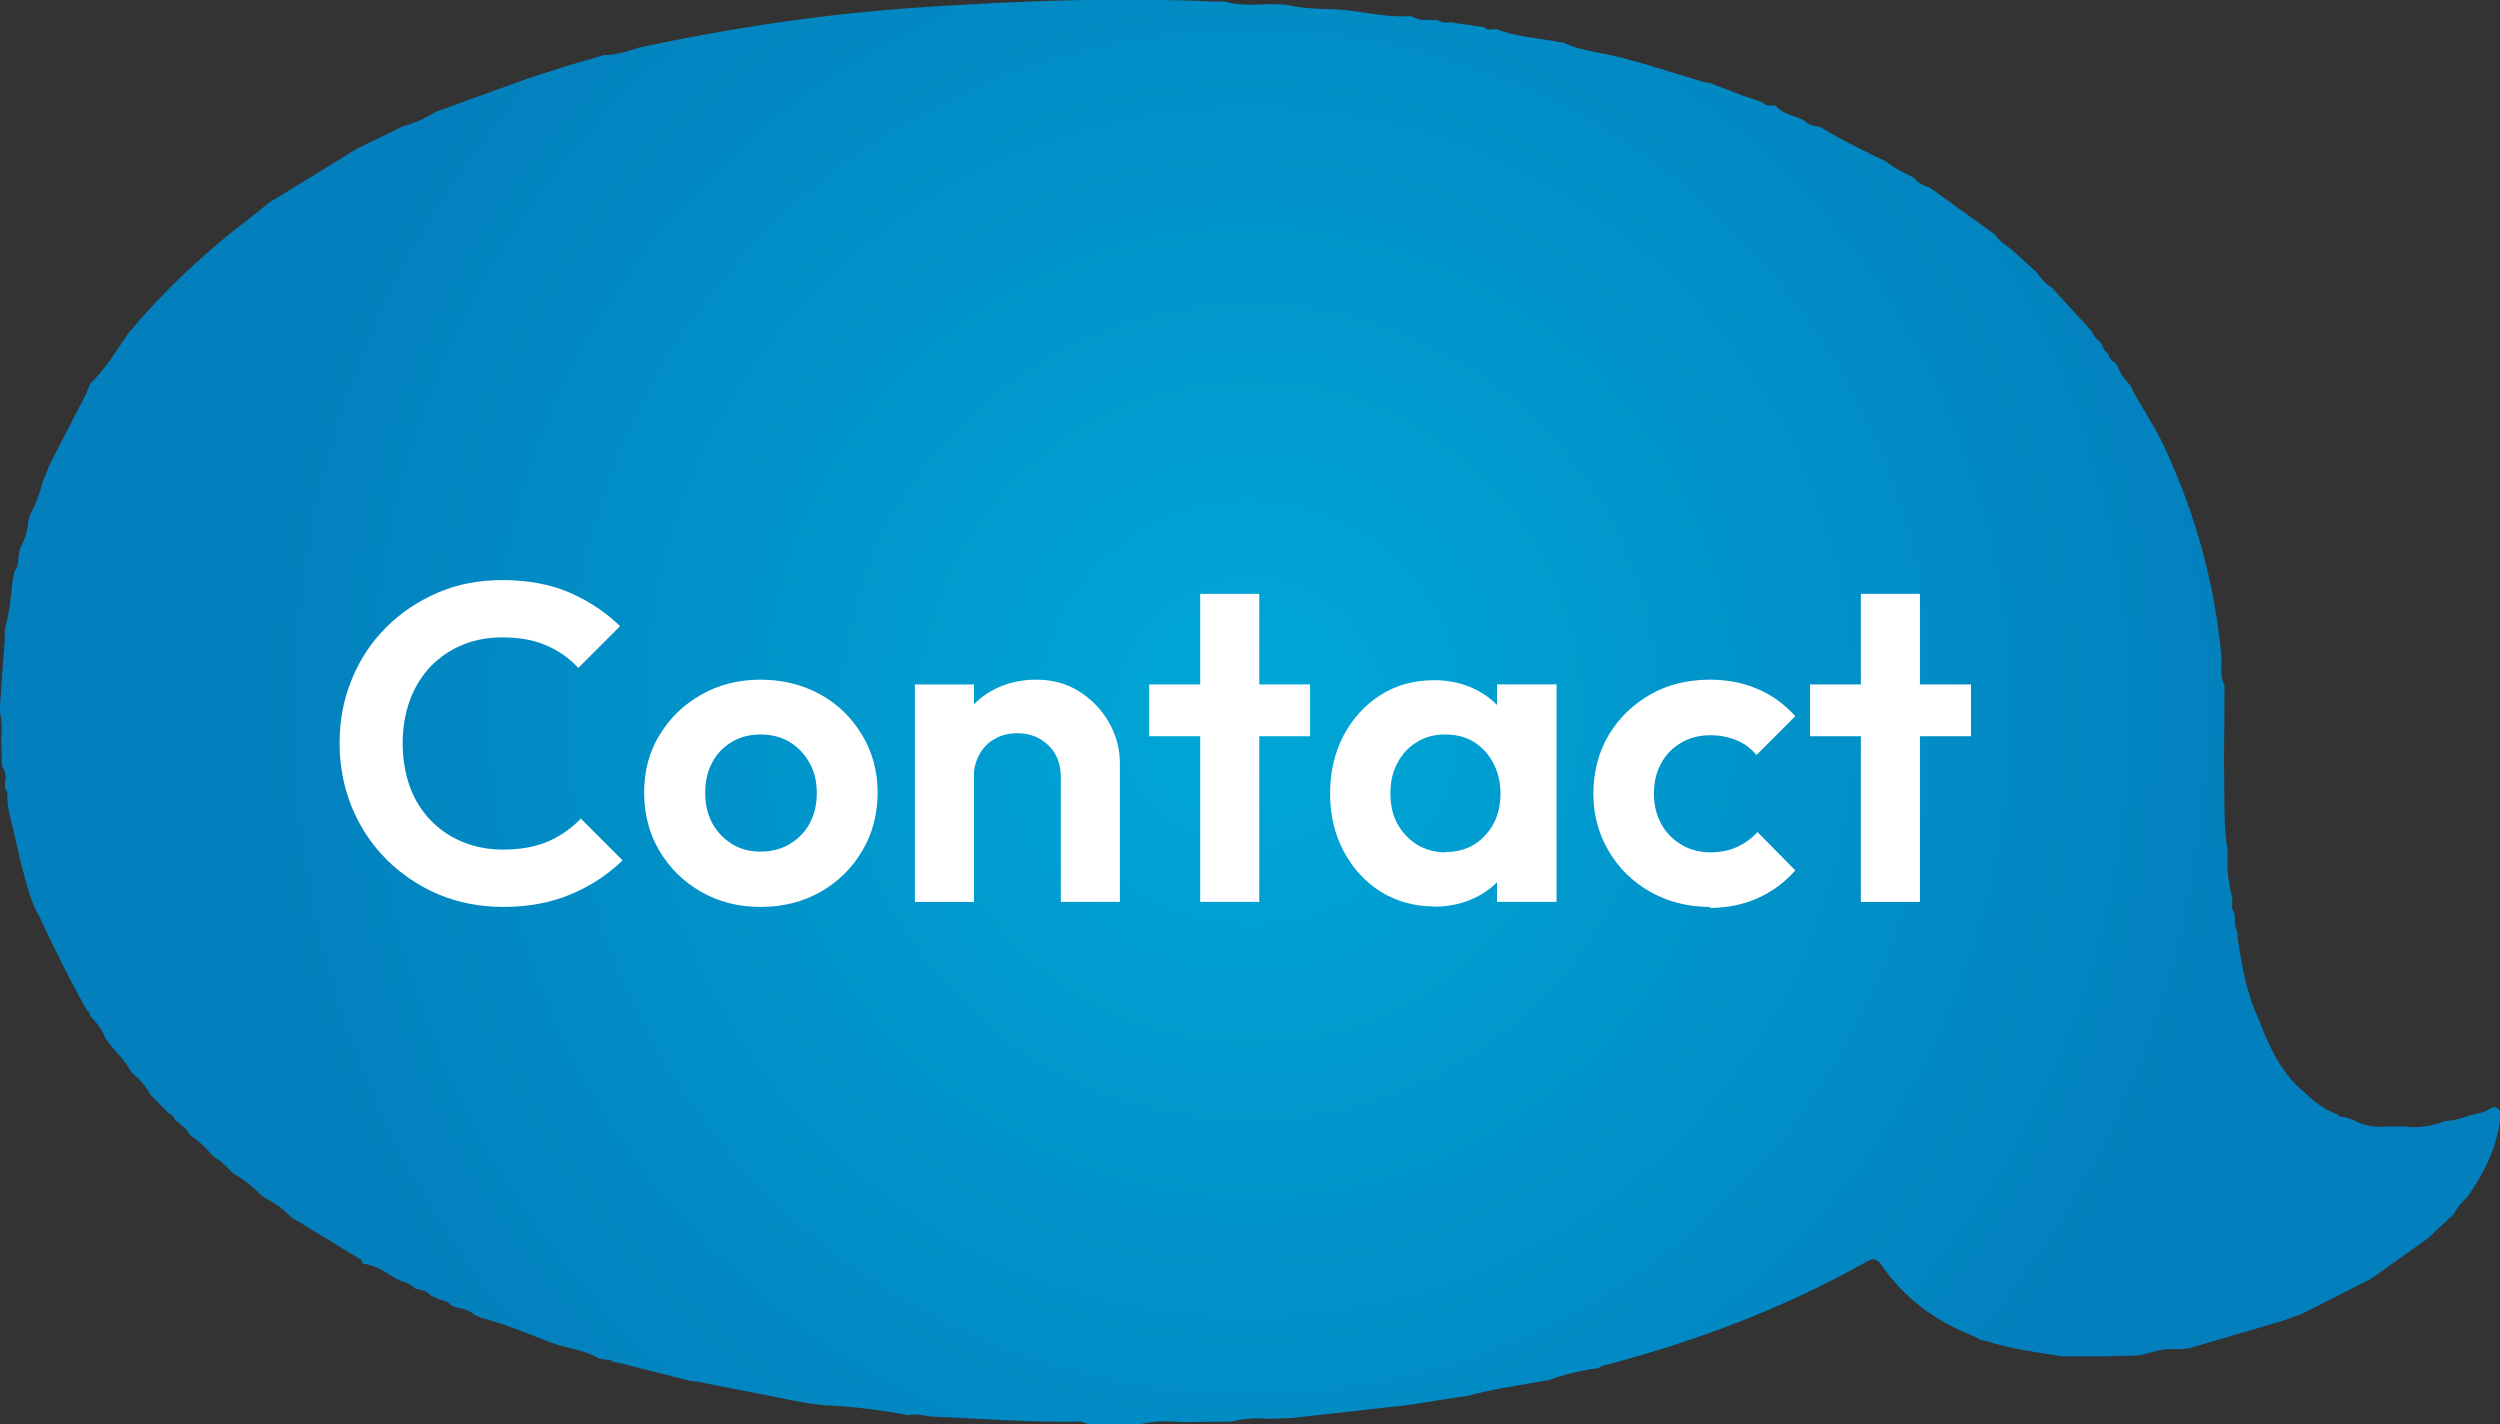 <?xml version="1.0" encoding="UTF-8"?><svg id="_レイヤー_2" xmlns="http://www.w3.org/2000/svg" xmlns:xlink="http://www.w3.org/1999/xlink" viewBox="0 0 99.9 56.92"><rect x="0" y="0" width="99.9" height="56.92" fill="#333333" stroke="none"/><defs><style>.cls-1{fill:url(#_名称未設定グラデーション_5);}.cls-2{fill:#fff;}</style><radialGradient id="_名称未設定グラデーション_5" cx="-7.24" cy="-8.95" fx="-7.24" fy="-8.95" r="35.34" gradientTransform="translate(58.28 38.75) scale(1.15)" gradientUnits="userSpaceOnUse"><stop offset="0" stop-color="#00a8d7"/><stop offset="1" stop-color="#027fbc"/></radialGradient></defs><g id="_レイヤー_1-2"><path class="cls-1" d="M58.56,55.79c-.33.05-.67.1-1,.15-.25.04-.5.08-.75.12-.25.04-.5.08-.75.11-1.46.16-2.92.32-4.39.49-.33.01-.66.03-1,.04-.51-.07-1.01.01-1.51.11-.62,0-1.25.01-1.87.02-.59-.05-1.18-.06-1.76.09-.67,0-1.34,0-2,0-.14-.04-.28-.12-.41-.11-2,.03-3.99-.12-5.98-.21-.29-.07-.58-.1-.87-.05-1.12-.22-2.25-.35-3.39-.4-.25-.03-.5-.06-.75-.1-1.42-.28-2.85-.56-4.27-.84-.09-.01-.18-.02-.28-.03-.95-.24-1.9-.48-2.84-.72l-.25-.04c-.07-.08-.15-.1-.26-.08-.11-.02-.21-.04-.32-.07-.53-.31-1.15-.38-1.72-.56l-.04-.03s-.05,0-.05,0c-.95-.36-1.88-.76-2.86-1.02-.09-.04-.17-.07-.26-.11-.21-.18-.46-.26-.73-.3-.08-.03-.16-.06-.24-.1-.1-.14-.25-.17-.41-.21-.12-.05-.25-.11-.37-.16-.17-.17-.37-.26-.61-.27,0,0,0,0,0,0-.18-.18-.41-.28-.65-.34-.02-.03-.04-.04-.07-.03-.45-.26-.86-.6-1.41-.64,0-.1-.05-.18-.14-.21-.91-.55-1.82-1.11-2.73-1.66,0,0,0,0,0,0-.29-.32-.64-.55-1.02-.76-.05-.03-.1-.06-.15-.09-.33-.35-.7-.64-1.12-.88h0c-.24-.23-.44-.49-.74-.64-.04-.04-.09-.08-.13-.11-.24-.31-.53-.56-.85-.78h0c-.16-.25-.37-.46-.62-.61-.04-.12-.11-.22-.24-.26-.25-.26-.5-.51-.75-.77,0,0,0,0,0,0-.19-.35-.44-.64-.75-.88,0,0,0,0,0,0-.23-.44-.58-.78-.89-1.15-.05-.07-.1-.13-.14-.2-.14-.35-.36-.64-.62-.91,0-.09-.03-.18-.13-.22-.69-1.22-1.31-2.48-1.9-3.75-.39-.66-.53-1.41-.73-2.13-.14-.58-.27-1.17-.41-1.75-.02-.08-.04-.16-.06-.24-.02-.09-.03-.17-.05-.26,0-.12-.02-.25-.03-.37.03-.14-.02-.26-.09-.38,0-.08,0-.17,0-.25.06-.23,0-.43-.12-.63,0-.37-.02-.75-.03-1.12.04-.34.03-.68-.05-1.01,0-.08,0-.16,0-.24.06-.88.12-1.76.19-2.64,0-.17,0-.33.01-.5.18-.62.24-1.25.3-1.89.03-.12.05-.24.08-.37.18-.23.14-.5.18-.76.03-.08.05-.16.08-.24.17-.32.26-.66.29-1.01.02-.08.05-.16.07-.25.21-.4.38-.81.48-1.25.11-.27.21-.54.32-.8.49-.94.97-1.88,1.46-2.83.05-.12.09-.25.14-.37.62-.58,1.04-1.31,1.52-2,1.48-1.78,3.17-3.34,5.01-4.73.21-.16.42-.34.62-.5,1.17-.72,2.34-1.43,3.5-2.15.62-.3,1.24-.61,1.86-.91.47-.11.89-.32,1.3-.57,1.2-.43,2.39-.87,3.59-1.3.5-.16,1-.33,1.5-.49.54-.16,1.09-.32,1.63-.48.48,0,.93-.14,1.38-.29,3.79-.82,7.61-1.38,11.48-1.63,3.83-.25,7.66-.39,11.5-.22.15,0,.29,0,.44,0,.62.18,1.25.13,1.88.1.21.01.41.02.62.03.87.23,1.77.12,2.65.25.75.11,1.51.25,2.28.21h.02c.19.07.36.17.57.14.17,0,.33.02.5.02.16.09.33.12.51.08.08.01.16.02.25.04.37.05.74.1,1.11.16.08.1.2.11.31.08,0,0,.01,0,.01,0h.17c.73.28,1.51.34,2.28.47.12.02.24.04.37.06.86.4,1.82.41,2.71.71.18.05.37.1.55.15.79.24,1.59.48,2.38.72.08.01.16.03.24.04.49.19.99.38,1.48.57.04,0,.09.02.13.03.17.06.34.13.51.19.14.16.32.09.49.1.29.39.78.39,1.15.61.17.18.4.22.63.25.85.52,1.74.95,2.63,1.38.34.27.72.46,1.1.64.17.19.37.33.63.39,0,0,0,0,0,0,.88.63,1.75,1.26,2.63,1.89,0,0,0,0,0,0,.14.23.36.38.58.54,0,0,.02.01.02.01.31.28.62.55.92.83.04.04.08.07.12.11.18.24.37.48.64.64.53.58,1.07,1.17,1.6,1.75.05.16.14.28.28.37.03.04.07.09.1.13.05.15.12.29.26.38,0,0,0,0,0,0,.04.16.13.28.27.36.04.05.08.09.11.14.1.3.29.53.5.76.4.82.94,1.56,1.33,2.39,1.28,2.73,2.08,5.6,2.33,8.61-.02.34-.05.68.11,1,0,.17,0,.33,0,.5,0,1.1-.03,2.19-.01,3.29.01.95-.02,1.9.14,2.84v.25c-.05.55.06,1.08.18,1.61,0,.08,0,.17,0,.25-.04.15.03.27.1.39,0,.17.01.33.02.5.03.08.06.17.09.25,0,.08,0,.17.01.25.17,1.12.37,2.23.86,3.26.07.17.13.35.2.52.37.86.8,1.67,1.53,2.28.41.4.85.76,1.4.95.06.09.15.12.25.1.13.04.25.08.38.13.39.2.81.31,1.25.25.25,0,.5,0,.75,0,.58.08,1.13,0,1.67-.22.34,0,.66-.11.98-.22.18-.04.36-.08.54-.13.21-.06.41-.32.61-.12.16.16.07.43.03.65-.18,1.06-.66,1.99-1.27,2.85,0,0-.02.02-.02.02-.22.2-.4.43-.54.69-.09.08-.17.16-.26.24-.26.25-.53.49-.79.74-.04,0-.06.02-.08.05-.67.48-1.34.96-2.02,1.44-.08.05-.16.1-.24.15-.89.45-1.79.91-2.68,1.36-.27.1-.55.19-.82.29-1.23.36-2.45.72-3.68,1.08-.11.01-.22.02-.33.04-.43-.05-.84.02-1.26.14-.09.02-.18.05-.26.07-.08.01-.16.02-.23.04-.46,0-.92.02-1.37.03-.21,0-.42,0-.63,0h-1c-1.01-.17-2.03-.29-3.01-.61-.08-.02-.16-.03-.24-.05-.12-.06-.23-.12-.35-.18-1.44-.57-2.65-1.45-3.55-2.73-.17-.24-.3-.42-.64-.22-3.33,1.88-6.88,3.21-10.57,4.17-.06.02-.11.06-.16.09-.69.09-1.36.25-2.01.49-.08.01-.16.02-.24.03-1.01.19-2.02.32-3.01.6Z"/><path class="cls-2" d="M20.11,36.24c-.94,0-1.8-.17-2.59-.5-.79-.34-1.48-.8-2.08-1.4-.59-.59-1.05-1.29-1.38-2.08-.32-.79-.49-1.64-.49-2.56s.16-1.76.49-2.56c.32-.79.78-1.48,1.37-2.07s1.28-1.05,2.07-1.39,1.65-.5,2.57-.5c1.03,0,1.93.17,2.69.5s1.44.78,2.02,1.34l-1.67,1.67c-.35-.38-.77-.68-1.28-.9-.5-.22-1.09-.32-1.76-.32-.58,0-1.11.1-1.59.3-.49.2-.91.49-1.27.86-.36.38-.64.83-.83,1.35-.19.52-.29,1.1-.29,1.72s.1,1.21.29,1.74c.19.52.47.97.83,1.34.36.37.78.66,1.27.86.49.2,1.02.31,1.61.31.71,0,1.31-.11,1.82-.33.5-.22.94-.53,1.3-.91l1.67,1.67c-.6.58-1.29,1.03-2.08,1.36-.79.33-1.68.5-2.69.5Z"/><path class="cls-2" d="M30.39,36.24c-.88,0-1.67-.2-2.37-.6-.7-.4-1.26-.95-1.67-1.64-.41-.69-.61-1.47-.61-2.33s.2-1.62.61-2.29c.41-.68.96-1.22,1.67-1.62.7-.4,1.49-.6,2.37-.6s1.68.2,2.39.59,1.26.94,1.67,1.62.62,1.45.62,2.3-.2,1.63-.61,2.32c-.41.7-.97,1.25-1.67,1.65-.71.4-1.51.6-2.39.6ZM30.39,34.03c.44,0,.84-.1,1.18-.31s.61-.48.79-.83c.19-.35.28-.75.28-1.21s-.1-.86-.3-1.21c-.2-.35-.46-.62-.79-.82s-.72-.3-1.16-.3-.82.1-1.15.3-.6.47-.78.82c-.19.35-.28.75-.28,1.21s.09.86.28,1.21c.19.35.45.62.78.83s.72.31,1.15.31Z"/><path class="cls-2" d="M36.56,36.04v-8.69h2.36v8.69h-2.36ZM42.39,36.04v-4.99c0-.52-.16-.94-.49-1.26s-.74-.49-1.24-.49c-.34,0-.64.07-.9.22-.26.14-.47.35-.62.62-.15.27-.23.57-.23.91l-.92-.49c0-.67.15-1.26.44-1.77s.7-.91,1.22-1.2,1.11-.43,1.77-.43,1.22.16,1.72.48c.5.32.89.73,1.18,1.24.29.51.43,1.05.43,1.63v5.53h-2.38Z"/><path class="cls-2" d="M45.92,29.42v-2.07h6.43v2.07h-6.43ZM47.96,36.04v-12.31h2.36v12.31h-2.36Z"/><path class="cls-2" d="M57.3,36.22c-.79,0-1.5-.2-2.13-.59-.63-.4-1.12-.94-1.48-1.62-.36-.68-.54-1.45-.54-2.3s.18-1.64.54-2.32c.36-.68.85-1.22,1.48-1.62.63-.4,1.35-.59,2.15-.59.61,0,1.16.13,1.66.38s.89.6,1.19,1.04c.3.44.46.95.49,1.53v3.15c-.02.56-.18,1.07-.48,1.52-.29.45-.69.8-1.19,1.05-.5.25-1.06.38-1.68.38ZM57.75,34.05c.66,0,1.19-.22,1.6-.67.41-.44.61-1,.61-1.67,0-.46-.1-.86-.29-1.22-.19-.36-.45-.64-.77-.84-.32-.2-.71-.3-1.15-.3s-.81.1-1.14.31c-.33.2-.59.48-.77.83-.19.35-.28.75-.28,1.21s.09.88.28,1.22.45.62.78.83c.34.2.71.31,1.13.31ZM59.82,36.04v-2.34l.4-2.12-.4-2.11v-2.12h2.38v8.69h-2.38Z"/><path class="cls-2" d="M68.33,36.24c-.88,0-1.67-.2-2.38-.6-.71-.4-1.27-.95-1.67-1.64-.41-.69-.61-1.46-.61-2.29s.2-1.64.61-2.33c.41-.69.97-1.23,1.67-1.63s1.51-.59,2.39-.59c.68,0,1.31.12,1.89.37.58.25,1.08.61,1.51,1.09l-1.55,1.55c-.22-.26-.48-.46-.8-.59-.32-.13-.67-.2-1.05-.2-.43,0-.82.1-1.16.3-.34.2-.61.47-.8.82-.19.35-.29.75-.29,1.21s.1.86.29,1.21c.19.35.46.62.8.83.34.2.73.31,1.16.31.4,0,.75-.07,1.06-.21s.59-.34.83-.6l1.51,1.53c-.42.48-.92.85-1.5,1.11s-1.22.39-1.92.39Z"/><path class="cls-2" d="M72.33,29.42v-2.07h6.43v2.07h-6.43ZM74.36,36.04v-12.31h2.36v12.31h-2.36Z"/></g></svg>